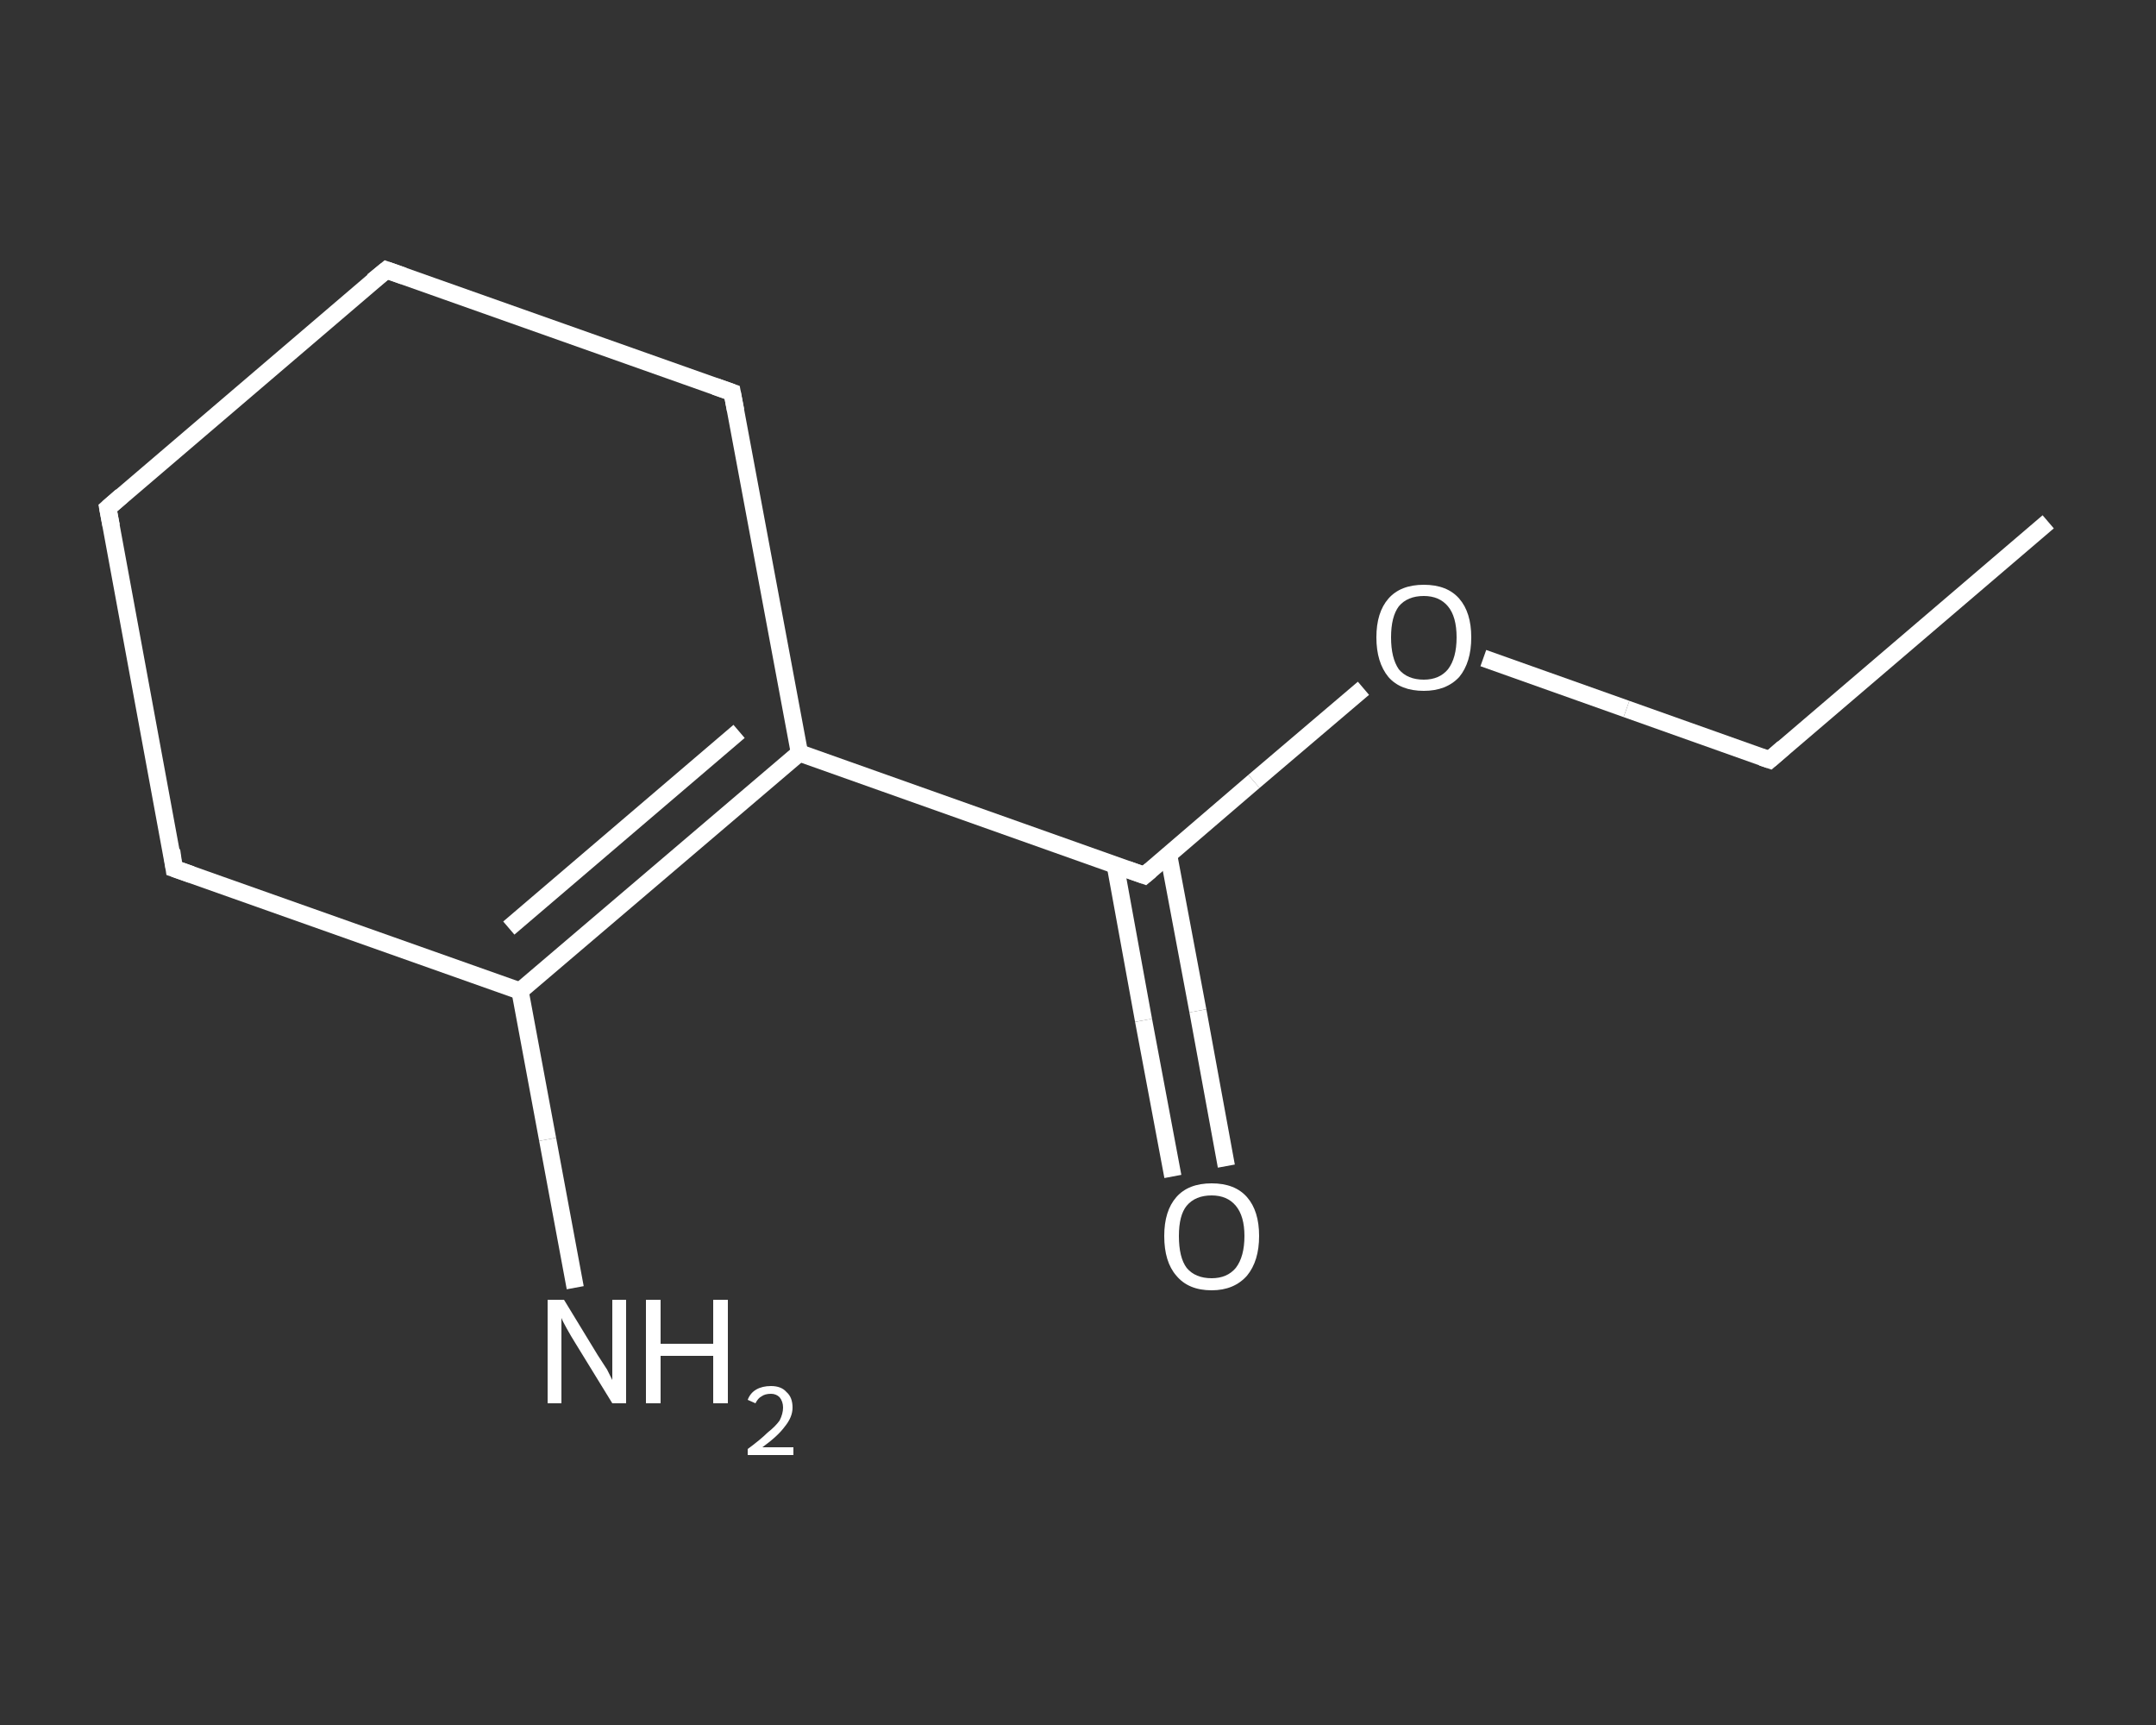 <?xml version='1.0' encoding='iso-8859-1'?>
<svg version='1.1' baseProfile='full'
              xmlns='http://www.w3.org/2000/svg'
                      xmlns:rdkit='http://www.rdkit.org/xml'
                      xmlns:xlink='http://www.w3.org/1999/xlink'
                  xml:space='preserve'
width='250px' height='200px' viewBox='0 0 250 200'>
<rect x="0" y="0" width="250" height="200" fill="#333333" stroke="none"/>
<!-- END OF HEADER -->
<rect style='opacity:1.0;fill:transparent;stroke:none' width='250.0' height='200.0' x='0.0' y='0.0'> </rect>
<path class='bond-0 atom-0 atom-1' d='M 237.5,60.5 L 205.2,88.1' style='fill:none;fill-rule:evenodd;stroke:#FFFFFF;stroke-width:2.0px;stroke-linecap:butt;stroke-linejoin:miter;stroke-opacity:1' />
<path class='bond-1 atom-1 atom-2' d='M 205.2,88.1 L 188.6,82.2' style='fill:none;fill-rule:evenodd;stroke:#FFFFFF;stroke-width:2.0px;stroke-linecap:butt;stroke-linejoin:miter;stroke-opacity:1' />
<path class='bond-1 atom-1 atom-2' d='M 188.6,82.2 L 172.0,76.3' style='fill:none;fill-rule:evenodd;stroke:#FFFFFF;stroke-width:2.0px;stroke-linecap:butt;stroke-linejoin:miter;stroke-opacity:1' />
<path class='bond-2 atom-2 atom-3' d='M 158.1,79.8 L 145.4,90.6' style='fill:none;fill-rule:evenodd;stroke:#FFFFFF;stroke-width:2.0px;stroke-linecap:butt;stroke-linejoin:miter;stroke-opacity:1' />
<path class='bond-2 atom-2 atom-3' d='M 145.4,90.6 L 132.7,101.5' style='fill:none;fill-rule:evenodd;stroke:#FFFFFF;stroke-width:2.0px;stroke-linecap:butt;stroke-linejoin:miter;stroke-opacity:1' />
<path class='bond-3 atom-3 atom-4' d='M 129.3,100.2 L 132.6,118.3' style='fill:none;fill-rule:evenodd;stroke:#FFFFFF;stroke-width:2.0px;stroke-linecap:butt;stroke-linejoin:miter;stroke-opacity:1' />
<path class='bond-3 atom-3 atom-4' d='M 132.6,118.3 L 136.0,136.4' style='fill:none;fill-rule:evenodd;stroke:#FFFFFF;stroke-width:2.0px;stroke-linecap:butt;stroke-linejoin:miter;stroke-opacity:1' />
<path class='bond-3 atom-3 atom-4' d='M 135.5,99.1 L 138.9,117.2' style='fill:none;fill-rule:evenodd;stroke:#FFFFFF;stroke-width:2.0px;stroke-linecap:butt;stroke-linejoin:miter;stroke-opacity:1' />
<path class='bond-3 atom-3 atom-4' d='M 138.9,117.2 L 142.2,135.2' style='fill:none;fill-rule:evenodd;stroke:#FFFFFF;stroke-width:2.0px;stroke-linecap:butt;stroke-linejoin:miter;stroke-opacity:1' />
<path class='bond-4 atom-3 atom-5' d='M 132.7,101.5 L 92.7,87.3' style='fill:none;fill-rule:evenodd;stroke:#FFFFFF;stroke-width:2.0px;stroke-linecap:butt;stroke-linejoin:miter;stroke-opacity:1' />
<path class='bond-5 atom-5 atom-6' d='M 92.7,87.3 L 60.3,114.9' style='fill:none;fill-rule:evenodd;stroke:#FFFFFF;stroke-width:2.0px;stroke-linecap:butt;stroke-linejoin:miter;stroke-opacity:1' />
<path class='bond-5 atom-5 atom-6' d='M 85.7,84.8 L 59.0,107.6' style='fill:none;fill-rule:evenodd;stroke:#FFFFFF;stroke-width:2.0px;stroke-linecap:butt;stroke-linejoin:miter;stroke-opacity:1' />
<path class='bond-6 atom-6 atom-7' d='M 60.3,114.9 L 63.5,132.1' style='fill:none;fill-rule:evenodd;stroke:#FFFFFF;stroke-width:2.0px;stroke-linecap:butt;stroke-linejoin:miter;stroke-opacity:1' />
<path class='bond-6 atom-6 atom-7' d='M 63.5,132.1 L 66.7,149.3' style='fill:none;fill-rule:evenodd;stroke:#FFFFFF;stroke-width:2.0px;stroke-linecap:butt;stroke-linejoin:miter;stroke-opacity:1' />
<path class='bond-7 atom-6 atom-8' d='M 60.3,114.9 L 20.2,100.7' style='fill:none;fill-rule:evenodd;stroke:#FFFFFF;stroke-width:2.0px;stroke-linecap:butt;stroke-linejoin:miter;stroke-opacity:1' />
<path class='bond-8 atom-8 atom-9' d='M 20.2,100.7 L 12.5,58.9' style='fill:none;fill-rule:evenodd;stroke:#FFFFFF;stroke-width:2.0px;stroke-linecap:butt;stroke-linejoin:miter;stroke-opacity:1' />
<path class='bond-9 atom-9 atom-10' d='M 12.5,58.9 L 44.8,31.3' style='fill:none;fill-rule:evenodd;stroke:#FFFFFF;stroke-width:2.0px;stroke-linecap:butt;stroke-linejoin:miter;stroke-opacity:1' />
<path class='bond-10 atom-10 atom-11' d='M 44.8,31.3 L 84.9,45.5' style='fill:none;fill-rule:evenodd;stroke:#FFFFFF;stroke-width:2.0px;stroke-linecap:butt;stroke-linejoin:miter;stroke-opacity:1' />
<path class='bond-11 atom-11 atom-5' d='M 84.9,45.5 L 92.7,87.3' style='fill:none;fill-rule:evenodd;stroke:#FFFFFF;stroke-width:2.0px;stroke-linecap:butt;stroke-linejoin:miter;stroke-opacity:1' />
<path d='M 206.8,86.7 L 205.2,88.1 L 204.3,87.8' style='fill:none;stroke:#FFFFFF;stroke-width:2.0px;stroke-linecap:butt;stroke-linejoin:miter;stroke-opacity:1;' />
<path d='M 133.4,100.9 L 132.7,101.5 L 130.7,100.8' style='fill:none;stroke:#FFFFFF;stroke-width:2.0px;stroke-linecap:butt;stroke-linejoin:miter;stroke-opacity:1;' />
<path d='M 22.2,101.4 L 20.2,100.7 L 19.9,98.6' style='fill:none;stroke:#FFFFFF;stroke-width:2.0px;stroke-linecap:butt;stroke-linejoin:miter;stroke-opacity:1;' />
<path d='M 12.9,61.0 L 12.5,58.9 L 14.1,57.5' style='fill:none;stroke:#FFFFFF;stroke-width:2.0px;stroke-linecap:butt;stroke-linejoin:miter;stroke-opacity:1;' />
<path d='M 43.2,32.6 L 44.8,31.3 L 46.8,32.0' style='fill:none;stroke:#FFFFFF;stroke-width:2.0px;stroke-linecap:butt;stroke-linejoin:miter;stroke-opacity:1;' />
<path d='M 82.9,44.8 L 84.9,45.5 L 85.3,47.6' style='fill:none;stroke:#FFFFFF;stroke-width:2.0px;stroke-linecap:butt;stroke-linejoin:miter;stroke-opacity:1;' />
<path class='atom-2' d='M 159.6 73.9
Q 159.6 71.0, 161.0 69.4
Q 162.4 67.8, 165.1 67.8
Q 167.8 67.8, 169.2 69.4
Q 170.6 71.0, 170.6 73.9
Q 170.6 76.8, 169.2 78.5
Q 167.7 80.1, 165.1 80.1
Q 162.4 80.1, 161.0 78.5
Q 159.6 76.8, 159.6 73.9
M 165.1 78.8
Q 166.9 78.8, 167.9 77.6
Q 168.9 76.3, 168.9 73.9
Q 168.9 71.5, 167.9 70.3
Q 166.9 69.1, 165.1 69.1
Q 163.2 69.1, 162.2 70.3
Q 161.3 71.5, 161.3 73.9
Q 161.3 76.3, 162.2 77.6
Q 163.2 78.8, 165.1 78.8
' fill='#FFFFFF'/>
<path class='atom-4' d='M 135.0 143.3
Q 135.0 140.4, 136.4 138.8
Q 137.8 137.2, 140.5 137.2
Q 143.2 137.2, 144.6 138.8
Q 146.0 140.4, 146.0 143.3
Q 146.0 146.2, 144.6 147.9
Q 143.1 149.6, 140.5 149.6
Q 137.8 149.6, 136.4 147.9
Q 135.0 146.3, 135.0 143.3
M 140.5 148.2
Q 142.3 148.2, 143.3 147.0
Q 144.3 145.7, 144.3 143.3
Q 144.3 141.0, 143.3 139.8
Q 142.3 138.6, 140.5 138.6
Q 138.6 138.6, 137.6 139.8
Q 136.7 140.9, 136.7 143.3
Q 136.7 145.8, 137.6 147.0
Q 138.6 148.2, 140.5 148.2
' fill='#FFFFFF'/>
<path class='atom-7' d='M 65.4 150.7
L 69.3 157.1
Q 69.7 157.7, 70.4 158.8
Q 71.0 160.0, 71.0 160.0
L 71.0 150.7
L 72.6 150.7
L 72.6 162.7
L 71.0 162.7
L 66.7 155.7
Q 66.2 154.9, 65.7 154.0
Q 65.2 153.1, 65.1 152.8
L 65.1 162.7
L 63.5 162.7
L 63.5 150.7
L 65.4 150.7
' fill='#FFFFFF'/>
<path class='atom-7' d='M 74.9 150.7
L 76.6 150.7
L 76.6 155.8
L 82.7 155.8
L 82.7 150.7
L 84.4 150.7
L 84.4 162.7
L 82.7 162.7
L 82.7 157.2
L 76.6 157.2
L 76.6 162.7
L 74.9 162.7
L 74.9 150.7
' fill='#FFFFFF'/>
<path class='atom-7' d='M 86.7 162.3
Q 87.0 161.5, 87.7 161.1
Q 88.4 160.7, 89.4 160.7
Q 90.6 160.7, 91.2 161.4
Q 91.9 162.0, 91.9 163.2
Q 91.9 164.3, 91.0 165.4
Q 90.2 166.5, 88.4 167.8
L 92.0 167.8
L 92.0 168.7
L 86.7 168.7
L 86.7 168.0
Q 88.2 166.9, 89.0 166.1
Q 89.9 165.4, 90.4 164.7
Q 90.8 163.9, 90.8 163.2
Q 90.8 162.5, 90.4 162.0
Q 90.0 161.6, 89.4 161.6
Q 88.7 161.6, 88.3 161.9
Q 87.9 162.1, 87.6 162.7
L 86.7 162.3
' fill='#FFFFFF'/>
</svg>
